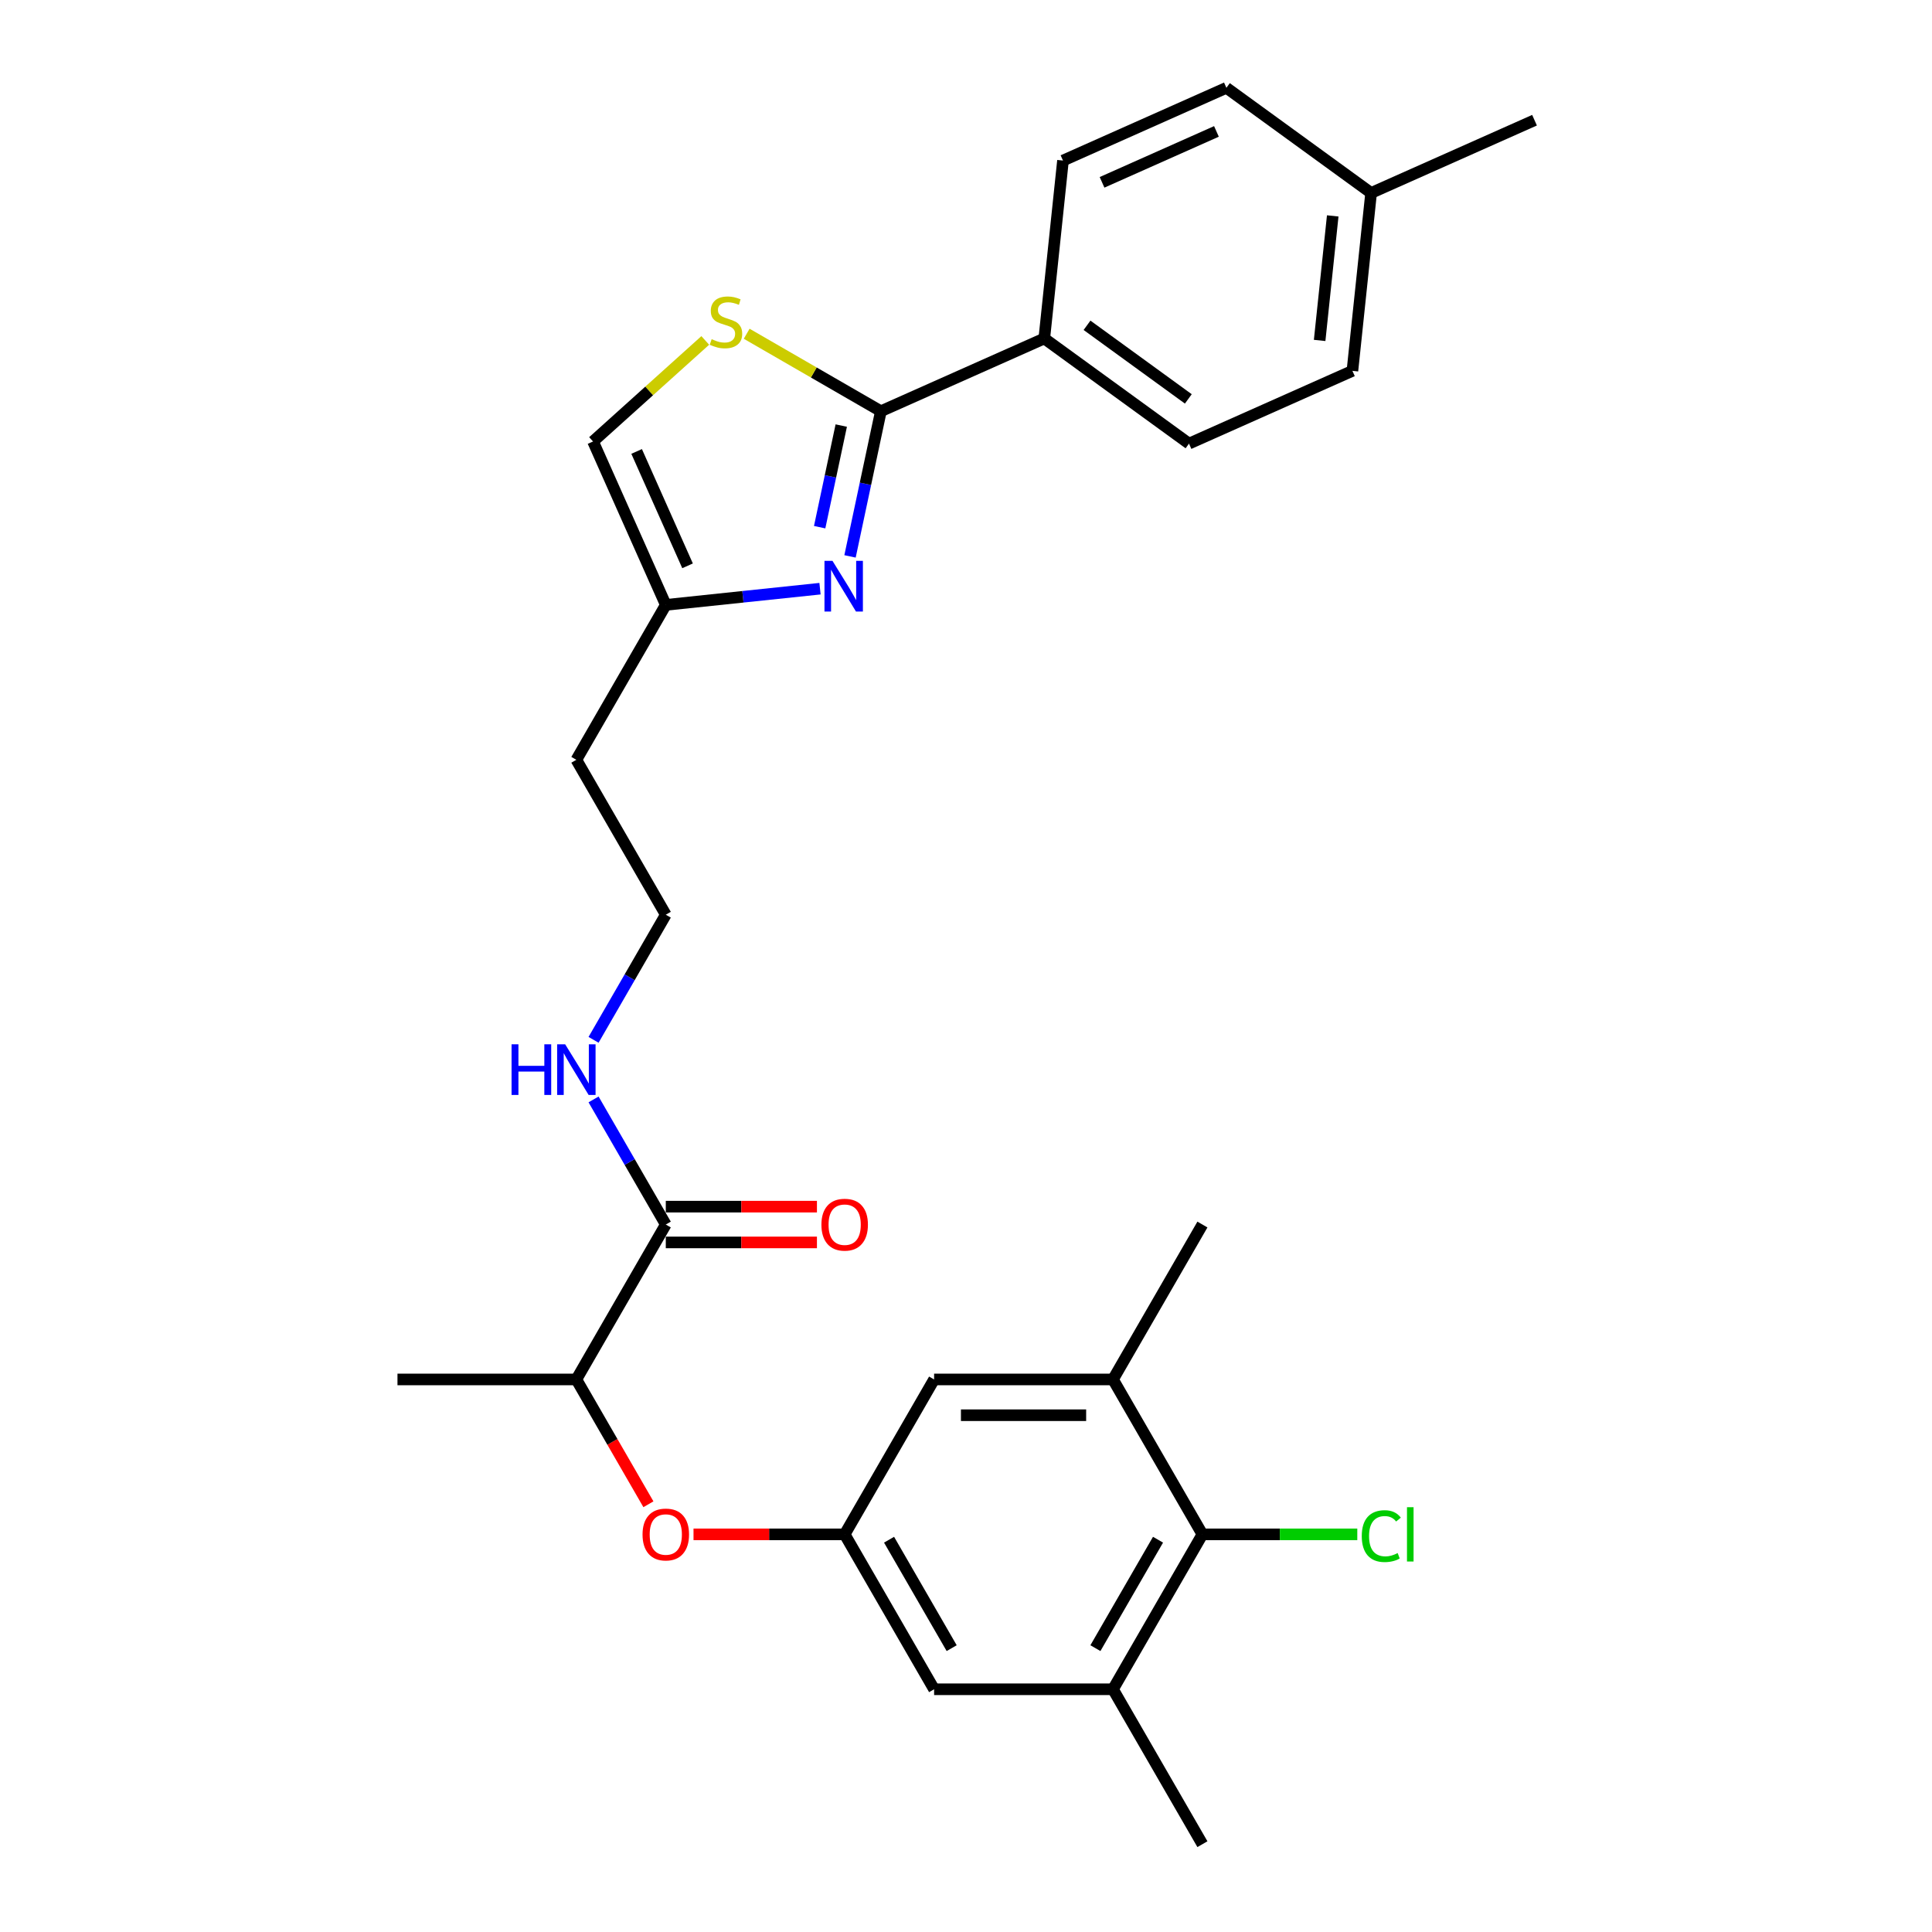 <?xml version='1.0' encoding='iso-8859-1'?>
<svg version='1.1' baseProfile='full'
              xmlns='http://www.w3.org/2000/svg'
                      xmlns:rdkit='http://www.rdkit.org/xml'
                      xmlns:xlink='http://www.w3.org/1999/xlink'
                  xml:space='preserve'
width='1000px' height='1000px' viewBox='0 0 1000 1000'>
<!-- END OF HEADER -->
<rect style='opacity:1.0;fill:#FFFFFF;stroke:none' width='1000' height='1000' x='0' y='0'> </rect>
<path class='bond-0' d='M 439.97,287.988 L 447.955,250.419' style='fill:none;fill-rule:evenodd;stroke:#0000FF;stroke-width:6px;stroke-linecap:butt;stroke-linejoin:miter;stroke-opacity:1' />
<path class='bond-0' d='M 447.955,250.419 L 455.941,212.85' style='fill:none;fill-rule:evenodd;stroke:#000000;stroke-width:6px;stroke-linecap:butt;stroke-linejoin:miter;stroke-opacity:1' />
<path class='bond-0' d='M 424.253,272.867 L 429.843,246.569' style='fill:none;fill-rule:evenodd;stroke:#0000FF;stroke-width:6px;stroke-linecap:butt;stroke-linejoin:miter;stroke-opacity:1' />
<path class='bond-0' d='M 429.843,246.569 L 435.432,220.27' style='fill:none;fill-rule:evenodd;stroke:#000000;stroke-width:6px;stroke-linecap:butt;stroke-linejoin:miter;stroke-opacity:1' />
<path class='bond-2' d='M 424.433,304.701 L 384.522,308.896' style='fill:none;fill-rule:evenodd;stroke:#0000FF;stroke-width:6px;stroke-linecap:butt;stroke-linejoin:miter;stroke-opacity:1' />
<path class='bond-2' d='M 384.522,308.896 L 344.612,313.09' style='fill:none;fill-rule:evenodd;stroke:#000000;stroke-width:6px;stroke-linecap:butt;stroke-linejoin:miter;stroke-opacity:1' />
<path class='bond-1' d='M 455.941,212.85 L 421.21,192.798' style='fill:none;fill-rule:evenodd;stroke:#000000;stroke-width:6px;stroke-linecap:butt;stroke-linejoin:miter;stroke-opacity:1' />
<path class='bond-1' d='M 421.21,192.798 L 386.48,172.747' style='fill:none;fill-rule:evenodd;stroke:#CCCC00;stroke-width:6px;stroke-linecap:butt;stroke-linejoin:miter;stroke-opacity:1' />
<path class='bond-10' d='M 455.941,212.85 L 540.522,175.192' style='fill:none;fill-rule:evenodd;stroke:#000000;stroke-width:6px;stroke-linecap:butt;stroke-linejoin:miter;stroke-opacity:1' />
<path class='bond-28' d='M 365.037,176.21 L 335.996,202.36' style='fill:none;fill-rule:evenodd;stroke:#CCCC00;stroke-width:6px;stroke-linecap:butt;stroke-linejoin:miter;stroke-opacity:1' />
<path class='bond-28' d='M 335.996,202.36 L 306.954,228.509' style='fill:none;fill-rule:evenodd;stroke:#000000;stroke-width:6px;stroke-linecap:butt;stroke-linejoin:miter;stroke-opacity:1' />
<path class='bond-8' d='M 344.612,313.09 L 306.954,228.509' style='fill:none;fill-rule:evenodd;stroke:#000000;stroke-width:6px;stroke-linecap:butt;stroke-linejoin:miter;stroke-opacity:1' />
<path class='bond-8' d='M 355.88,292.872 L 329.519,233.664' style='fill:none;fill-rule:evenodd;stroke:#000000;stroke-width:6px;stroke-linecap:butt;stroke-linejoin:miter;stroke-opacity:1' />
<path class='bond-18' d='M 344.612,313.09 L 298.319,393.272' style='fill:none;fill-rule:evenodd;stroke:#000000;stroke-width:6px;stroke-linecap:butt;stroke-linejoin:miter;stroke-opacity:1' />
<path class='bond-3' d='M 622.37,794.182 L 576.077,874.364' style='fill:none;fill-rule:evenodd;stroke:#000000;stroke-width:6px;stroke-linecap:butt;stroke-linejoin:miter;stroke-opacity:1' />
<path class='bond-3' d='M 599.39,796.95 L 566.985,853.078' style='fill:none;fill-rule:evenodd;stroke:#000000;stroke-width:6px;stroke-linecap:butt;stroke-linejoin:miter;stroke-opacity:1' />
<path class='bond-19' d='M 622.37,794.182 L 662.451,794.182' style='fill:none;fill-rule:evenodd;stroke:#000000;stroke-width:6px;stroke-linecap:butt;stroke-linejoin:miter;stroke-opacity:1' />
<path class='bond-19' d='M 662.451,794.182 L 702.531,794.182' style='fill:none;fill-rule:evenodd;stroke:#00CC00;stroke-width:6px;stroke-linecap:butt;stroke-linejoin:miter;stroke-opacity:1' />
<path class='bond-30' d='M 622.37,794.182 L 576.077,714' style='fill:none;fill-rule:evenodd;stroke:#000000;stroke-width:6px;stroke-linecap:butt;stroke-linejoin:miter;stroke-opacity:1' />
<path class='bond-4' d='M 344.612,633.818 L 325.918,601.439' style='fill:none;fill-rule:evenodd;stroke:#000000;stroke-width:6px;stroke-linecap:butt;stroke-linejoin:miter;stroke-opacity:1' />
<path class='bond-4' d='M 325.918,601.439 L 307.225,569.061' style='fill:none;fill-rule:evenodd;stroke:#0000FF;stroke-width:6px;stroke-linecap:butt;stroke-linejoin:miter;stroke-opacity:1' />
<path class='bond-13' d='M 344.612,633.818 L 298.319,714' style='fill:none;fill-rule:evenodd;stroke:#000000;stroke-width:6px;stroke-linecap:butt;stroke-linejoin:miter;stroke-opacity:1' />
<path class='bond-14' d='M 344.612,643.077 L 383.73,643.077' style='fill:none;fill-rule:evenodd;stroke:#000000;stroke-width:6px;stroke-linecap:butt;stroke-linejoin:miter;stroke-opacity:1' />
<path class='bond-14' d='M 383.73,643.077 L 422.847,643.077' style='fill:none;fill-rule:evenodd;stroke:#FF0000;stroke-width:6px;stroke-linecap:butt;stroke-linejoin:miter;stroke-opacity:1' />
<path class='bond-14' d='M 344.612,624.559 L 383.73,624.559' style='fill:none;fill-rule:evenodd;stroke:#000000;stroke-width:6px;stroke-linecap:butt;stroke-linejoin:miter;stroke-opacity:1' />
<path class='bond-14' d='M 383.73,624.559 L 422.847,624.559' style='fill:none;fill-rule:evenodd;stroke:#FF0000;stroke-width:6px;stroke-linecap:butt;stroke-linejoin:miter;stroke-opacity:1' />
<path class='bond-5' d='M 576.077,714 L 483.491,714' style='fill:none;fill-rule:evenodd;stroke:#000000;stroke-width:6px;stroke-linecap:butt;stroke-linejoin:miter;stroke-opacity:1' />
<path class='bond-5' d='M 562.189,732.517 L 497.379,732.517' style='fill:none;fill-rule:evenodd;stroke:#000000;stroke-width:6px;stroke-linecap:butt;stroke-linejoin:miter;stroke-opacity:1' />
<path class='bond-25' d='M 576.077,714 L 622.37,633.818' style='fill:none;fill-rule:evenodd;stroke:#000000;stroke-width:6px;stroke-linecap:butt;stroke-linejoin:miter;stroke-opacity:1' />
<path class='bond-6' d='M 576.077,874.364 L 483.491,874.364' style='fill:none;fill-rule:evenodd;stroke:#000000;stroke-width:6px;stroke-linecap:butt;stroke-linejoin:miter;stroke-opacity:1' />
<path class='bond-24' d='M 576.077,874.364 L 622.37,954.545' style='fill:none;fill-rule:evenodd;stroke:#000000;stroke-width:6px;stroke-linecap:butt;stroke-linejoin:miter;stroke-opacity:1' />
<path class='bond-7' d='M 437.198,794.182 L 398.081,794.182' style='fill:none;fill-rule:evenodd;stroke:#000000;stroke-width:6px;stroke-linecap:butt;stroke-linejoin:miter;stroke-opacity:1' />
<path class='bond-7' d='M 398.081,794.182 L 358.963,794.182' style='fill:none;fill-rule:evenodd;stroke:#FF0000;stroke-width:6px;stroke-linecap:butt;stroke-linejoin:miter;stroke-opacity:1' />
<path class='bond-11' d='M 437.198,794.182 L 483.491,714' style='fill:none;fill-rule:evenodd;stroke:#000000;stroke-width:6px;stroke-linecap:butt;stroke-linejoin:miter;stroke-opacity:1' />
<path class='bond-12' d='M 437.198,794.182 L 483.491,874.364' style='fill:none;fill-rule:evenodd;stroke:#000000;stroke-width:6px;stroke-linecap:butt;stroke-linejoin:miter;stroke-opacity:1' />
<path class='bond-12' d='M 460.178,796.95 L 492.584,853.078' style='fill:none;fill-rule:evenodd;stroke:#000000;stroke-width:6px;stroke-linecap:butt;stroke-linejoin:miter;stroke-opacity:1' />
<path class='bond-9' d='M 335.621,778.609 L 316.97,746.304' style='fill:none;fill-rule:evenodd;stroke:#FF0000;stroke-width:6px;stroke-linecap:butt;stroke-linejoin:miter;stroke-opacity:1' />
<path class='bond-9' d='M 316.97,746.304 L 298.319,714' style='fill:none;fill-rule:evenodd;stroke:#000000;stroke-width:6px;stroke-linecap:butt;stroke-linejoin:miter;stroke-opacity:1' />
<path class='bond-16' d='M 540.522,175.192 L 615.426,229.612' style='fill:none;fill-rule:evenodd;stroke:#000000;stroke-width:6px;stroke-linecap:butt;stroke-linejoin:miter;stroke-opacity:1' />
<path class='bond-16' d='M 562.642,168.374 L 615.075,206.468' style='fill:none;fill-rule:evenodd;stroke:#000000;stroke-width:6px;stroke-linecap:butt;stroke-linejoin:miter;stroke-opacity:1' />
<path class='bond-17' d='M 540.522,175.192 L 550.2,83.113' style='fill:none;fill-rule:evenodd;stroke:#000000;stroke-width:6px;stroke-linecap:butt;stroke-linejoin:miter;stroke-opacity:1' />
<path class='bond-26' d='M 298.319,714 L 205.733,714' style='fill:none;fill-rule:evenodd;stroke:#000000;stroke-width:6px;stroke-linecap:butt;stroke-linejoin:miter;stroke-opacity:1' />
<path class='bond-15' d='M 307.225,538.211 L 325.918,505.833' style='fill:none;fill-rule:evenodd;stroke:#0000FF;stroke-width:6px;stroke-linecap:butt;stroke-linejoin:miter;stroke-opacity:1' />
<path class='bond-15' d='M 325.918,505.833 L 344.612,473.454' style='fill:none;fill-rule:evenodd;stroke:#000000;stroke-width:6px;stroke-linecap:butt;stroke-linejoin:miter;stroke-opacity:1' />
<path class='bond-22' d='M 615.426,229.612 L 700.008,191.954' style='fill:none;fill-rule:evenodd;stroke:#000000;stroke-width:6px;stroke-linecap:butt;stroke-linejoin:miter;stroke-opacity:1' />
<path class='bond-21' d='M 550.2,83.113 L 634.782,45.455' style='fill:none;fill-rule:evenodd;stroke:#000000;stroke-width:6px;stroke-linecap:butt;stroke-linejoin:miter;stroke-opacity:1' />
<path class='bond-21' d='M 570.419,94.38 L 629.626,68.02' style='fill:none;fill-rule:evenodd;stroke:#000000;stroke-width:6px;stroke-linecap:butt;stroke-linejoin:miter;stroke-opacity:1' />
<path class='bond-20' d='M 298.319,393.272 L 344.612,473.454' style='fill:none;fill-rule:evenodd;stroke:#000000;stroke-width:6px;stroke-linecap:butt;stroke-linejoin:miter;stroke-opacity:1' />
<path class='bond-23' d='M 634.782,45.455 L 709.685,99.875' style='fill:none;fill-rule:evenodd;stroke:#000000;stroke-width:6px;stroke-linecap:butt;stroke-linejoin:miter;stroke-opacity:1' />
<path class='bond-29' d='M 700.008,191.954 L 709.685,99.875' style='fill:none;fill-rule:evenodd;stroke:#000000;stroke-width:6px;stroke-linecap:butt;stroke-linejoin:miter;stroke-opacity:1' />
<path class='bond-29' d='M 683.043,176.207 L 689.818,111.752' style='fill:none;fill-rule:evenodd;stroke:#000000;stroke-width:6px;stroke-linecap:butt;stroke-linejoin:miter;stroke-opacity:1' />
<path class='bond-27' d='M 709.685,99.875 L 794.267,62.217' style='fill:none;fill-rule:evenodd;stroke:#000000;stroke-width:6px;stroke-linecap:butt;stroke-linejoin:miter;stroke-opacity:1' />
<path  class='atom-0' d='M 430.895 290.302
L 439.487 304.19
Q 440.339 305.561, 441.709 308.042
Q 443.079 310.523, 443.153 310.671
L 443.153 290.302
L 446.635 290.302
L 446.635 316.523
L 443.042 316.523
L 433.821 301.339
Q 432.747 299.561, 431.599 297.524
Q 430.488 295.487, 430.154 294.858
L 430.154 316.523
L 426.747 316.523
L 426.747 290.302
L 430.895 290.302
' fill='#0000FF'/>
<path  class='atom-2' d='M 368.352 175.556
Q 368.648 175.667, 369.87 176.186
Q 371.092 176.704, 372.426 177.037
Q 373.796 177.334, 375.129 177.334
Q 377.611 177.334, 379.055 176.149
Q 380.499 174.926, 380.499 172.815
Q 380.499 171.371, 379.759 170.482
Q 379.055 169.593, 377.944 169.112
Q 376.833 168.631, 374.981 168.075
Q 372.648 167.371, 371.241 166.705
Q 369.87 166.038, 368.87 164.631
Q 367.908 163.224, 367.908 160.853
Q 367.908 157.557, 370.13 155.52
Q 372.389 153.484, 376.833 153.484
Q 379.87 153.484, 383.314 154.928
L 382.462 157.78
Q 379.314 156.483, 376.944 156.483
Q 374.389 156.483, 372.981 157.557
Q 371.574 158.594, 371.611 160.409
Q 371.611 161.816, 372.315 162.668
Q 373.055 163.52, 374.092 164.001
Q 375.166 164.483, 376.944 165.038
Q 379.314 165.779, 380.721 166.52
Q 382.129 167.26, 383.129 168.779
Q 384.166 170.26, 384.166 172.815
Q 384.166 176.445, 381.721 178.408
Q 379.314 180.333, 375.277 180.333
Q 372.944 180.333, 371.167 179.815
Q 369.426 179.334, 367.352 178.482
L 368.352 175.556
' fill='#CCCC00'/>
<path  class='atom-10' d='M 332.576 794.256
Q 332.576 787.96, 335.687 784.442
Q 338.798 780.923, 344.612 780.923
Q 350.427 780.923, 353.537 784.442
Q 356.648 787.96, 356.648 794.256
Q 356.648 800.626, 353.5 804.255
Q 350.352 807.847, 344.612 807.847
Q 338.835 807.847, 335.687 804.255
Q 332.576 800.663, 332.576 794.256
M 344.612 804.885
Q 348.612 804.885, 350.76 802.218
Q 352.945 799.515, 352.945 794.256
Q 352.945 789.108, 350.76 786.516
Q 348.612 783.886, 344.612 783.886
Q 340.612 783.886, 338.427 786.479
Q 336.279 789.071, 336.279 794.256
Q 336.279 799.552, 338.427 802.218
Q 340.612 804.885, 344.612 804.885
' fill='#FF0000'/>
<path  class='atom-15' d='M 425.162 633.892
Q 425.162 627.596, 428.273 624.078
Q 431.384 620.56, 437.198 620.56
Q 443.013 620.56, 446.123 624.078
Q 449.234 627.596, 449.234 633.892
Q 449.234 640.262, 446.086 643.891
Q 442.938 647.484, 437.198 647.484
Q 431.421 647.484, 428.273 643.891
Q 425.162 640.299, 425.162 633.892
M 437.198 644.521
Q 441.198 644.521, 443.346 641.854
Q 445.531 639.151, 445.531 633.892
Q 445.531 628.744, 443.346 626.152
Q 441.198 623.522, 437.198 623.522
Q 433.198 623.522, 431.013 626.115
Q 428.865 628.707, 428.865 633.892
Q 428.865 639.188, 431.013 641.854
Q 433.198 644.521, 437.198 644.521
' fill='#FF0000'/>
<path  class='atom-16' d='M 264.784 540.526
L 268.34 540.526
L 268.34 551.673
L 281.746 551.673
L 281.746 540.526
L 285.301 540.526
L 285.301 566.746
L 281.746 566.746
L 281.746 554.636
L 268.34 554.636
L 268.34 566.746
L 264.784 566.746
L 264.784 540.526
' fill='#0000FF'/>
<path  class='atom-16' d='M 292.523 540.526
L 301.115 554.414
Q 301.967 555.784, 303.337 558.265
Q 304.708 560.747, 304.782 560.895
L 304.782 540.526
L 308.263 540.526
L 308.263 566.746
L 304.67 566.746
L 295.449 551.562
Q 294.375 549.784, 293.227 547.748
Q 292.116 545.711, 291.782 545.081
L 291.782 566.746
L 288.375 566.746
L 288.375 540.526
L 292.523 540.526
' fill='#0000FF'/>
<path  class='atom-20' d='M 704.846 795.089
Q 704.846 788.571, 707.883 785.164
Q 710.957 781.72, 716.771 781.72
Q 722.178 781.72, 725.067 785.534
L 722.622 787.534
Q 720.512 784.756, 716.771 784.756
Q 712.808 784.756, 710.697 787.423
Q 708.623 790.052, 708.623 795.089
Q 708.623 800.274, 710.771 802.94
Q 712.956 805.607, 717.178 805.607
Q 720.067 805.607, 723.437 803.866
L 724.474 806.644
Q 723.104 807.533, 721.03 808.051
Q 718.956 808.57, 716.66 808.57
Q 710.957 808.57, 707.883 805.088
Q 704.846 801.607, 704.846 795.089
' fill='#00CC00'/>
<path  class='atom-20' d='M 728.252 780.127
L 731.659 780.127
L 731.659 808.236
L 728.252 808.236
L 728.252 780.127
' fill='#00CC00'/>
</svg>
